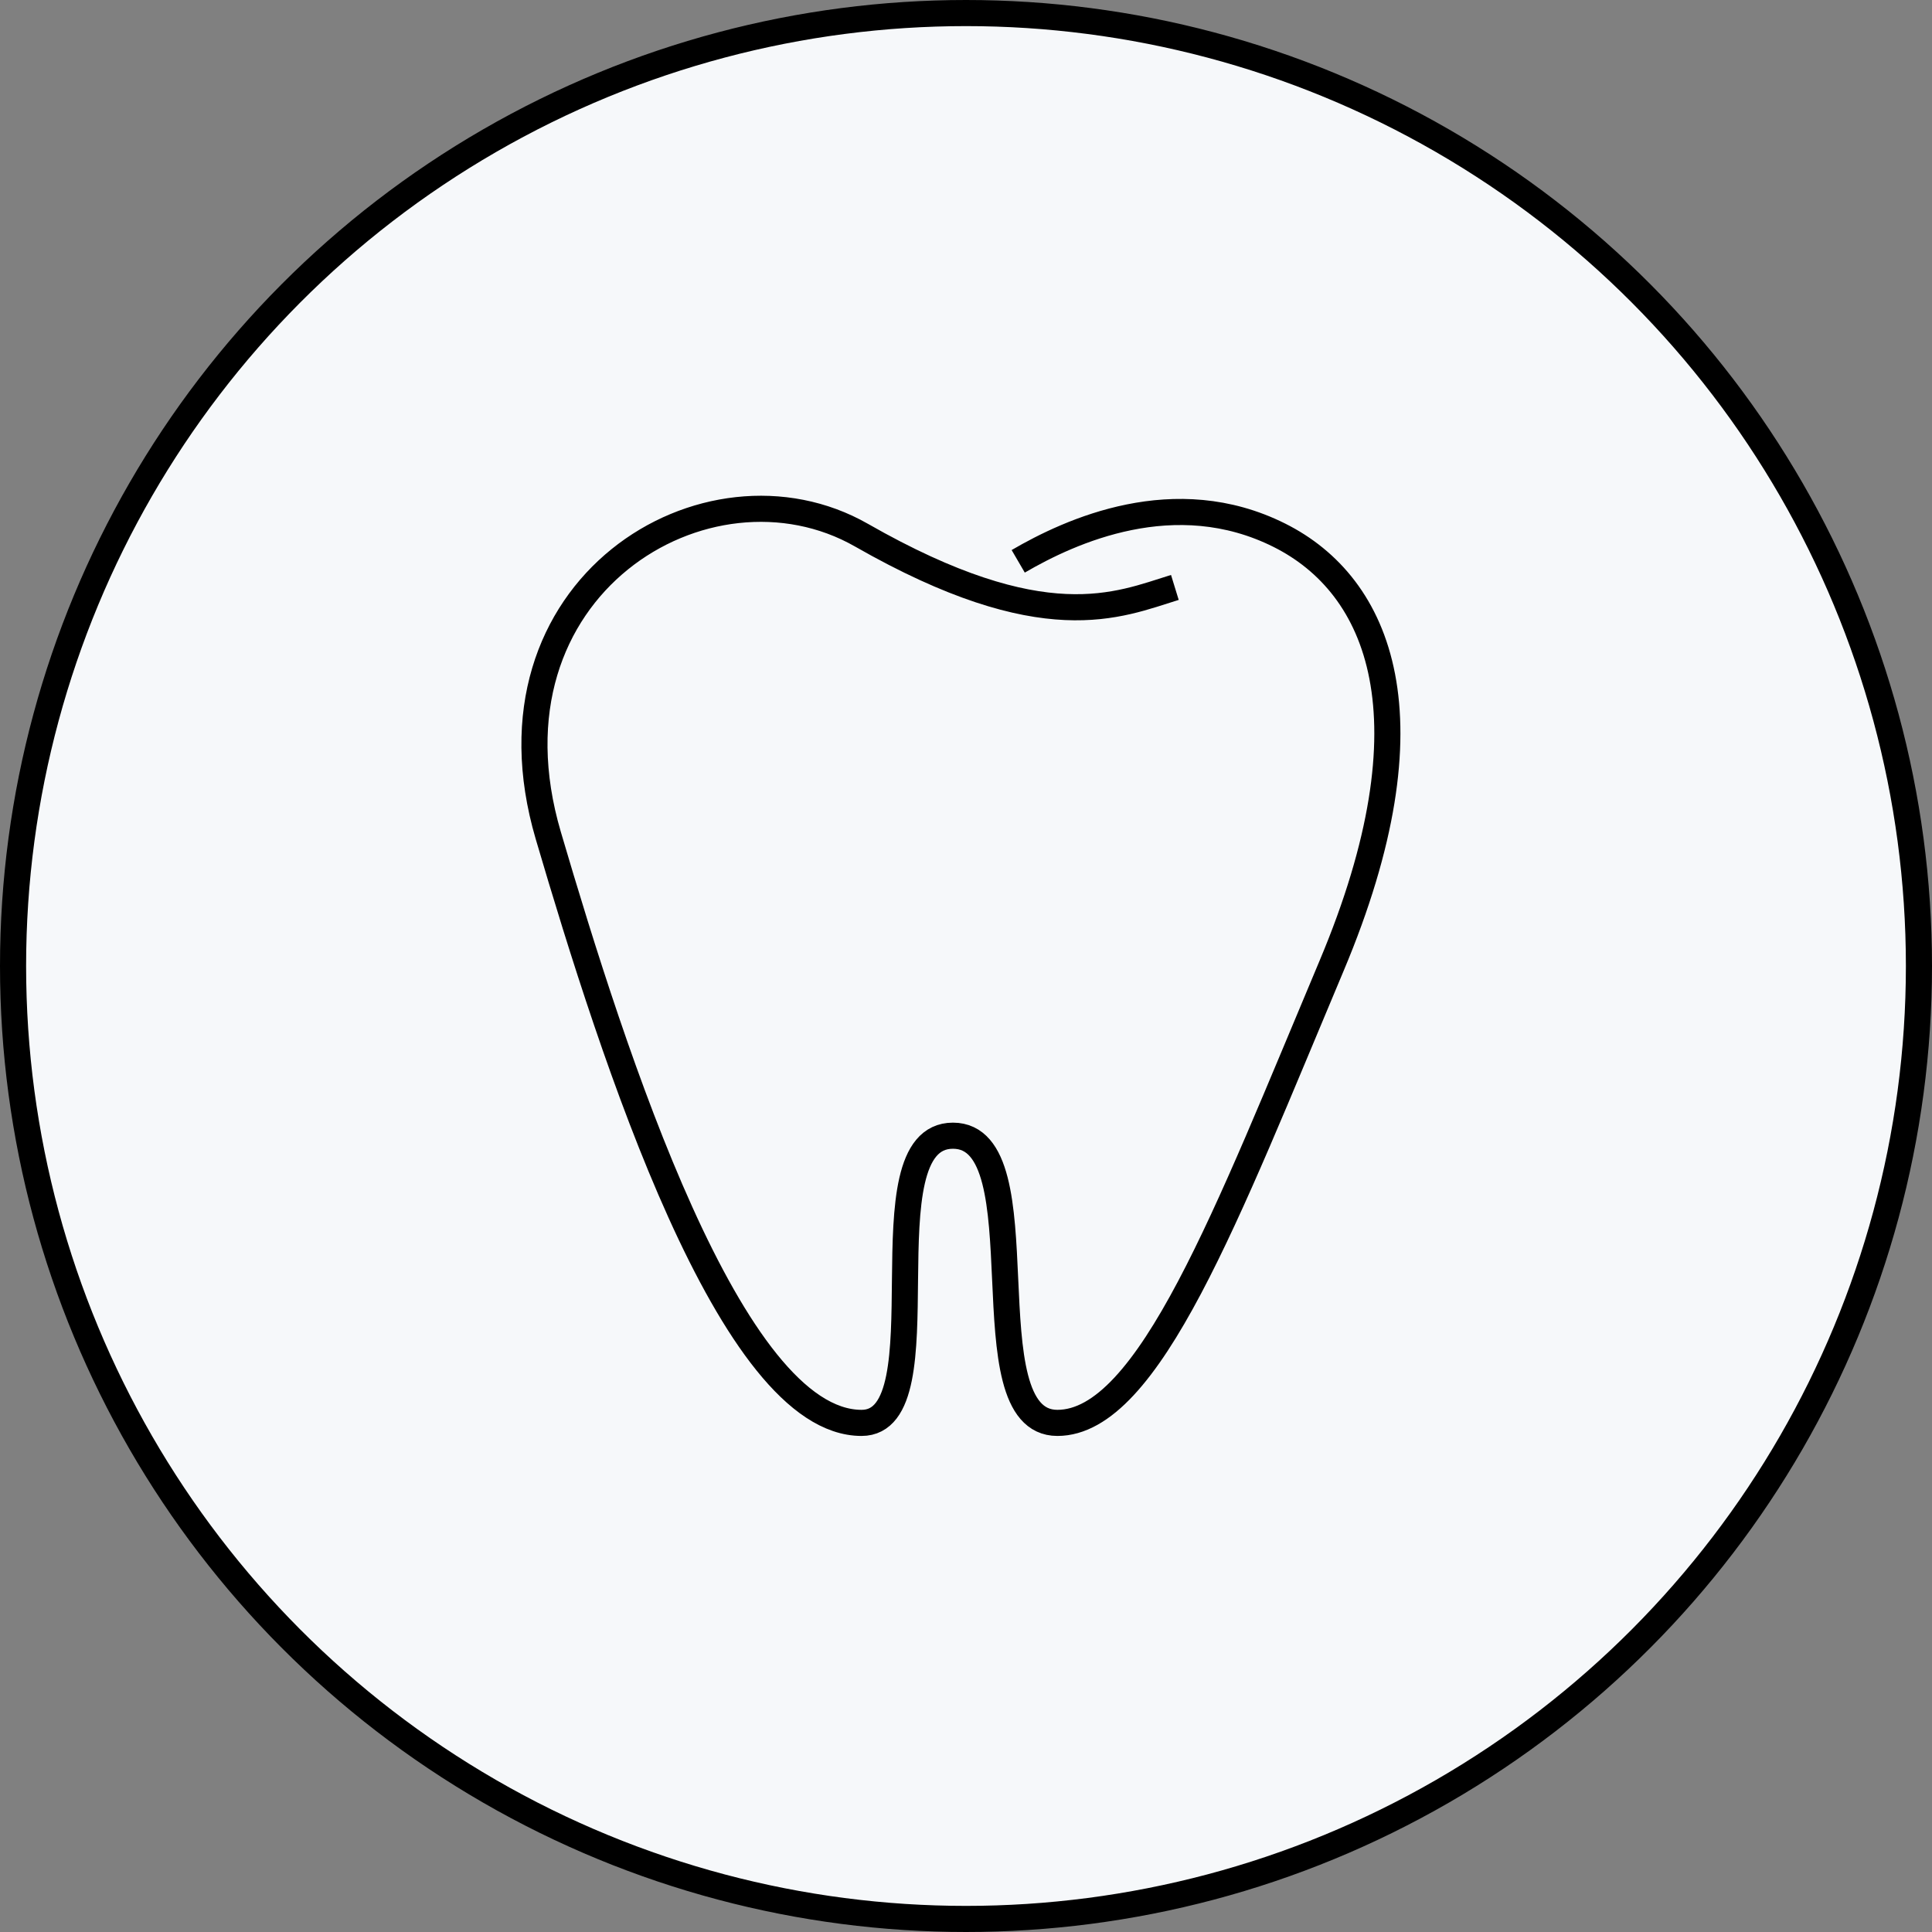 <svg width="74" height="74" viewBox="0 0 74 74" fill="none" xmlns="http://www.w3.org/2000/svg">
<rect x="0" y="0" width="74" height="74" fill="#808080" stroke="none"/>
<circle cx="37" cy="37" r="36.5" fill="#F6F8FA" stroke="black"/>
<path d="M45 22.5C42.833 23.167 40 24.5 33 20.5C27.095 17.126 18.206 22.5 21 32C23.5 40.5 28 54.5 33 54.5C36.27 54.5 33 43.5 36.5 43.5C40 43.5 37 54.5 40.5 54.5C44 54.5 47 46.5 51 37C55 27.5 52.847 22.424 49 20.5C45 18.5 41 20.333 39 21.5" stroke="black"/>
</svg>
